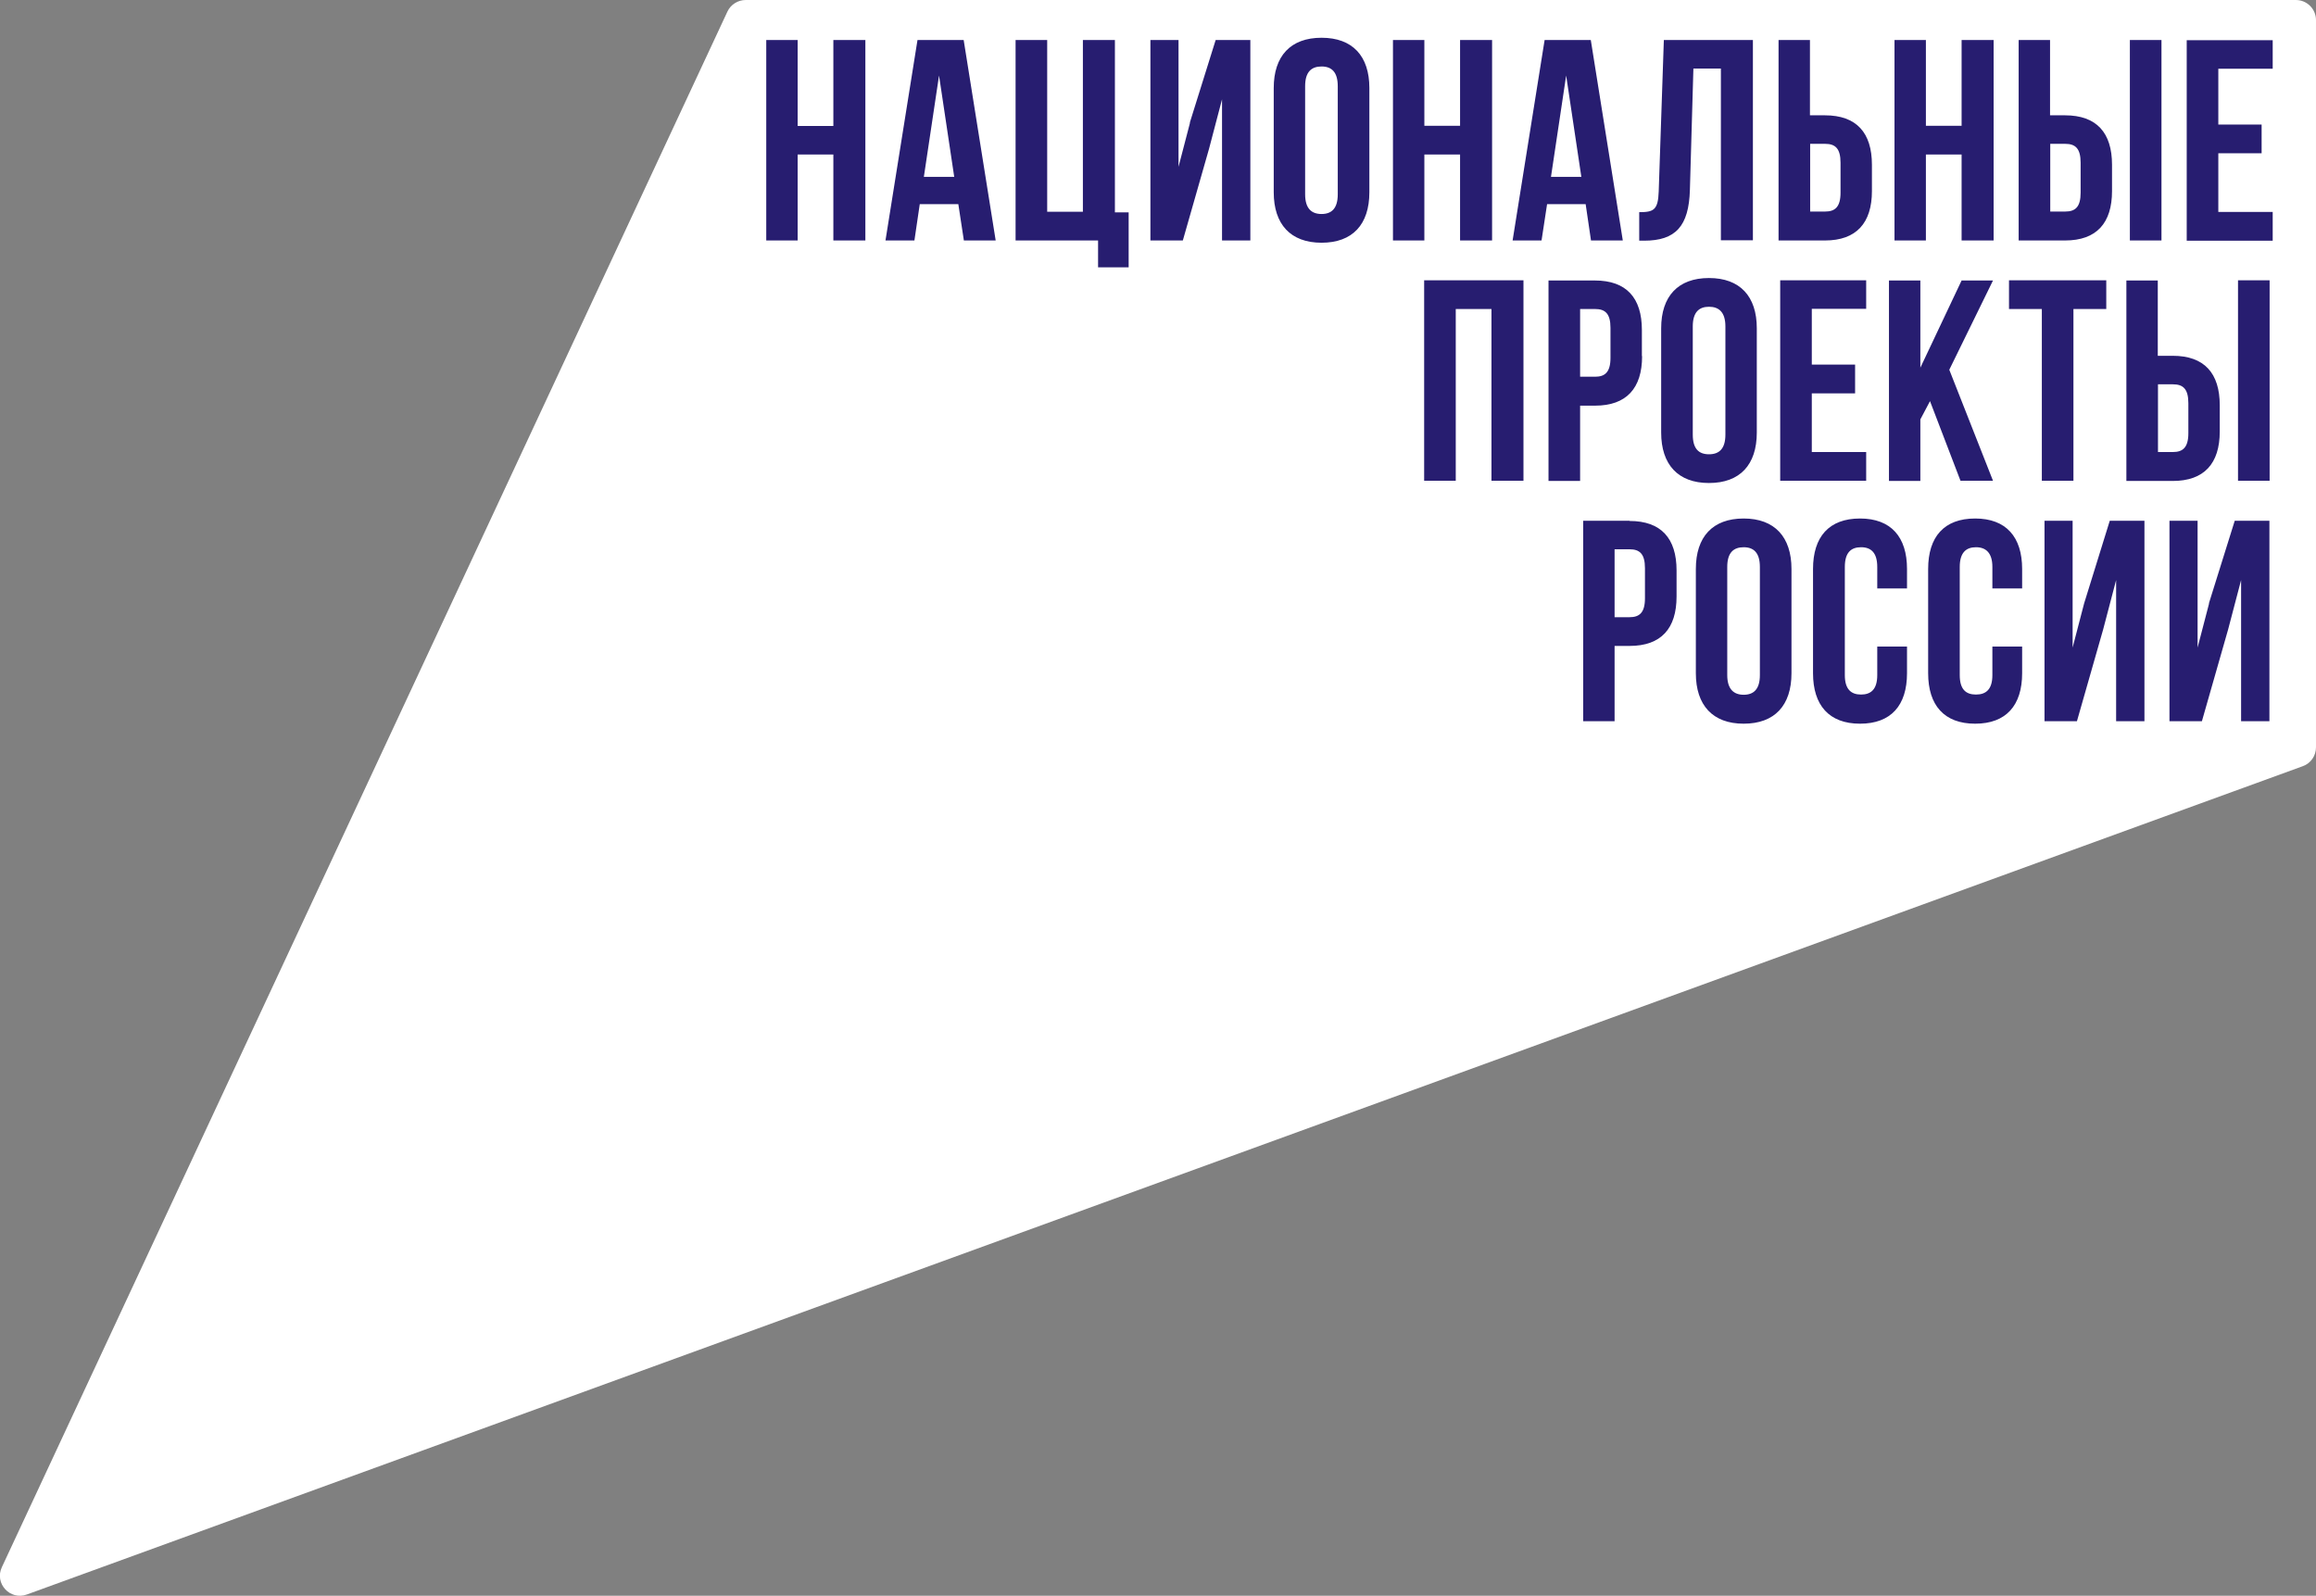 <?xml version="1.0" encoding="UTF-8"?> <svg xmlns="http://www.w3.org/2000/svg" id="_Слой_2" data-name="Слой 2" viewBox="0 0 112.86 77.77"><rect x="0" y="0" width="112.86" height="77.77" fill="#808080" stroke="none"/><defs><style> .cls-1 { fill: #fff; } .cls-2 { fill: #271d70; } </style></defs><g id="Layer_1" data-name="Layer 1"><g><path class="cls-1" d="m35.45.56L.09,76.38c-.37.79.4,1.63,1.22,1.33l110.91-40.37c.39-.14.64-.51.64-.92V.98c0-.54-.44-.98-.98-.98H36.34c-.38,0-.73.22-.89.56Z"></path><path class="cls-2" d="m40.61,6.14h-1.74V1.95h-1.53v9.77h1.53v-4.19h1.74v4.19h1.56V1.95h-1.56v4.18ZM105.33,1.95h-1.54v9.77h1.54V1.95Zm-60.62,0l-1.56,9.77h1.41l.26-1.77h1.88l.27,1.77h1.55l-1.56-9.77h-2.25Zm.31,6.67l.74-4.94.74,4.94h-1.48Zm12.97-2.64l-.56,2.15V1.95h-1.37v9.77h1.58l1.28-4.48.63-2.4v6.88h1.38V1.95h-1.69l-1.26,4.03Zm24.36,3.26l.17-5.9h1.34v8.37h1.56V1.95h-4.34l-.25,7.38c-.03.91-.25,1.01-.95,1.01v1.39h.24c1.53,0,2.18-.7,2.23-2.48Zm20.57.06v-1.27c0-1.56-.75-2.41-2.29-2.41h-.73V1.95h-1.53v9.77h2.26c1.54,0,2.29-.85,2.29-2.41Zm-3.01-2.29h.73c.49,0,.75.22.75.92v1.46c0,.7-.26.92-.75.92h-.73v-3.31Zm-8.69,2.29v-1.27c0-1.56-.75-2.41-2.29-2.41h-.73V1.95h-1.53v9.77h2.26c1.53,0,2.29-.85,2.29-2.41Zm-3.01-2.29h.73c.49,0,.75.22.75.92v1.46c0,.7-.27.92-.75.92h-.73v-3.31Zm5.64.52h1.74v4.19h1.56V1.95h-1.56v4.18h-1.74V1.95h-1.53v9.77h1.53v-4.19ZM54.33,1.95h-1.56v8.37h-1.74V1.95h-1.54v9.77h4.02v1.31h1.49v-2.68h-.67V1.95Zm23.2,9.77h1.55l-1.56-9.77h-2.25l-1.56,9.77h1.41l.27-1.77h1.88l.26,1.77Zm-1.95-3.1l.74-4.94.74,4.94h-1.48Zm35.17-5.27v-1.39h-4.19v9.77h4.19v-1.4h-2.65v-2.86h2.11v-1.4h-2.11v-2.72h2.65Zm-46.35-1.51c-1.51,0-2.33.89-2.33,2.45v5.08c0,1.56.82,2.46,2.33,2.46s2.33-.89,2.33-2.46v-5.08c0-1.56-.82-2.45-2.33-2.45Zm.79,7.63c0,.7-.31.96-.79.96s-.8-.26-.8-.96v-5.27c0-.7.31-.96.8-.96s.79.27.79.96v5.27Zm4.22-1.94h1.74v4.19h1.56V1.95h-1.56v4.18h-1.74V1.95h-1.53v9.77h1.53v-4.19Zm21.53,7.53v-1.4h-4.19v9.77h4.19v-1.4h-2.65v-2.86h2.11v-1.4h-2.11v-2.72h2.65Zm4.6,8.37h1.58l-2.13-5.41,2.13-4.35h-1.53l-2.01,4.25v-4.25h-1.53v9.77h1.53v-3l.47-.89,1.49,3.89Zm5.5,0v-8.37h1.6v-1.4h-4.74v1.4h1.6v8.37h1.53Zm7.13-2.41v-1.27c0-1.56-.75-2.41-2.29-2.41h-.73v-3.67h-1.53v9.77h2.26c1.53,0,2.29-.85,2.29-2.41Zm-3.01-2.29h.73c.49,0,.75.22.75.92v1.46c0,.7-.27.92-.75.92h-.73v-3.31Zm-25.15-1.38v-1.27c0-1.56-.75-2.41-2.29-2.41h-2.26v9.77h1.54v-3.67h.73c1.53,0,2.29-.85,2.29-2.41Zm-3.01-2.29h.73c.49,0,.75.22.75.92v1.46c0,.7-.27.92-.75.92h-.73v-3.31Zm-7.6,8.37h1.54v-8.37h1.74v8.37h1.56v-9.77h-4.84v9.77Zm39.66,0h1.54v-9.77h-1.54v9.77Zm-25.78-9.88c-1.51,0-2.33.89-2.33,2.45v5.08c0,1.56.82,2.46,2.33,2.46s2.33-.89,2.33-2.46v-5.08c0-1.56-.82-2.45-2.33-2.45Zm.8,7.63c0,.7-.31.96-.8.96s-.79-.26-.79-.96v-5.27c0-.7.31-.96.79-.96s.8.26.8.96v5.27Zm23.57,8.23l-.56,2.15v-6.18h-1.37v9.77h1.58l1.28-4.48.63-2.4v6.88h1.38v-9.77h-1.69l-1.26,4.03Zm-22.68-4.14c-1.51,0-2.33.89-2.33,2.46v5.08c0,1.56.82,2.46,2.33,2.46s2.33-.89,2.33-2.46v-5.08c0-1.56-.82-2.46-2.33-2.46Zm.79,7.63c0,.7-.31.96-.79.96s-.8-.27-.8-.96v-5.27c0-.7.31-.96.8-.96s.79.27.79.96v5.27Zm-6.35-7.52h-2.26v9.77h1.53v-3.67h.73c1.54,0,2.29-.85,2.29-2.41v-1.27c0-1.56-.75-2.41-2.29-2.41Zm.75,3.78c0,.7-.27.92-.75.92h-.73v-3.31h.73c.49,0,.75.22.75.92v1.47Zm10.48-3.89c-1.51,0-2.29.89-2.29,2.46v5.08c0,1.56.78,2.46,2.29,2.46s2.29-.89,2.29-2.46v-1.3h-1.45v1.39c0,.7-.31.95-.79.95s-.79-.25-.79-.95v-5.27c0-.7.3-.96.79-.96s.79.27.79.96v1.05h1.45v-.95c0-1.56-.78-2.46-2.29-2.46Zm5.61,0c-1.51,0-2.29.89-2.29,2.46v5.08c0,1.56.78,2.46,2.29,2.46s2.29-.89,2.29-2.46v-1.3h-1.45v1.39c0,.7-.31.95-.8.95s-.79-.25-.79-.95v-5.27c0-.7.31-.96.79-.96s.8.27.8.96v1.05h1.45v-.95c0-1.56-.78-2.46-2.29-2.46Zm5.31,4.14l-.56,2.15v-6.18h-1.37v9.77h1.58l1.28-4.48.63-2.4v6.88h1.38v-9.77h-1.69l-1.25,4.03Z"></path></g></g></svg> 